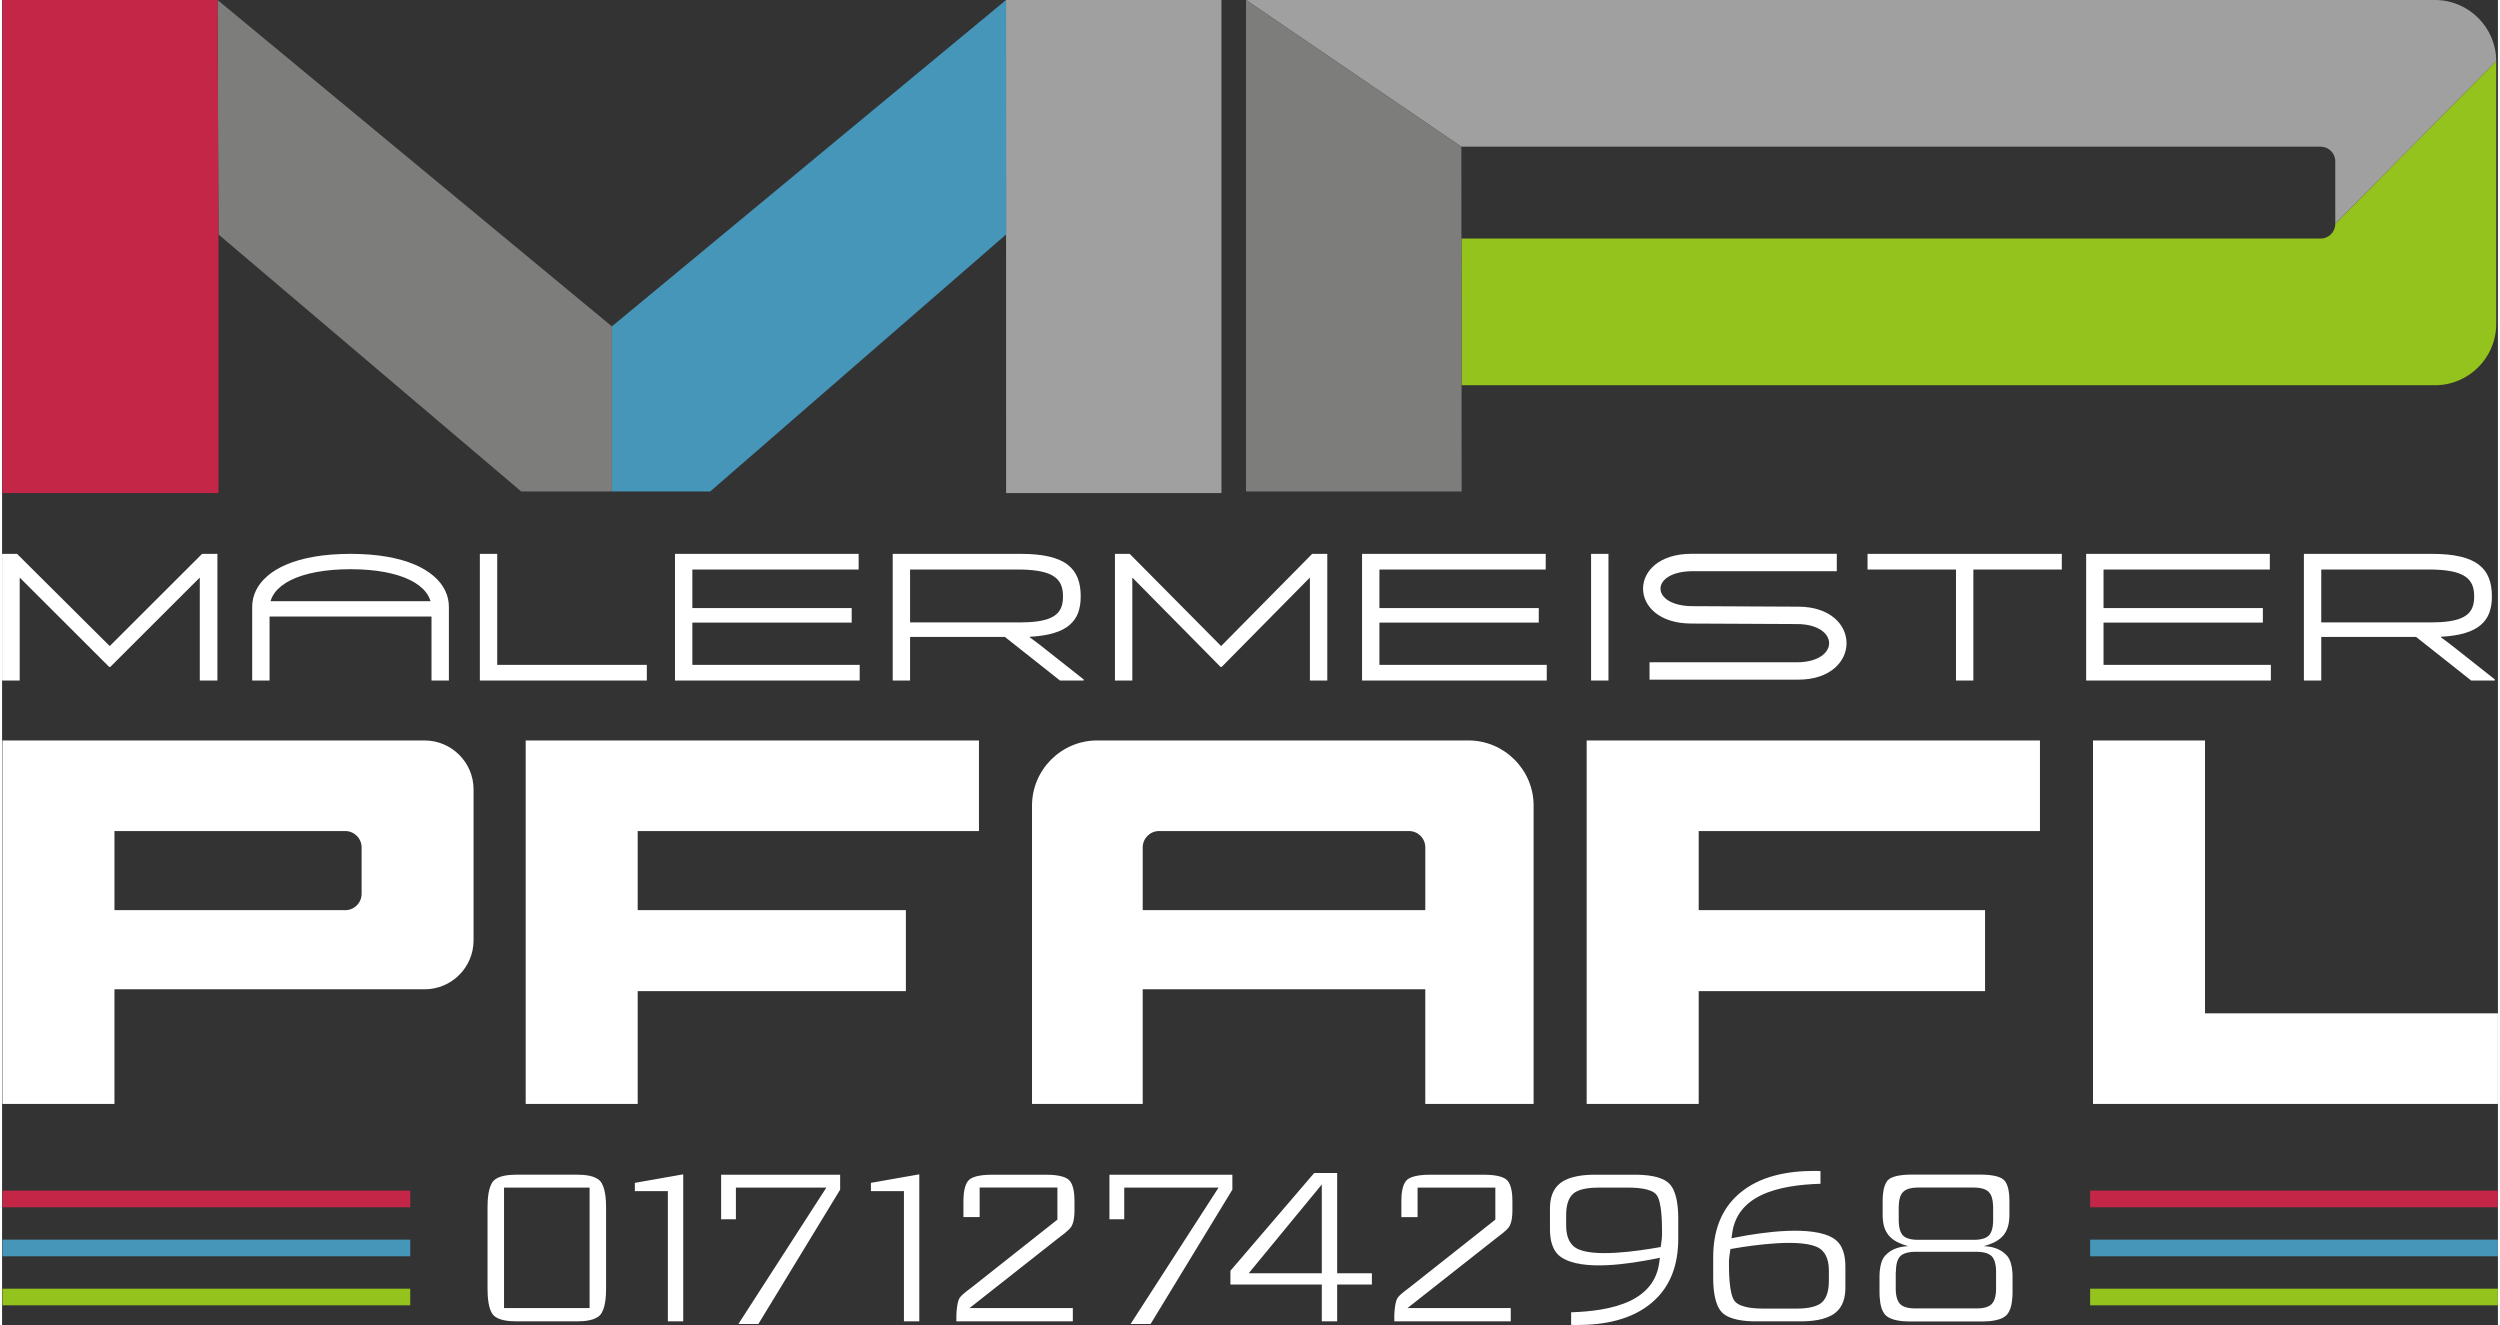 <?xml version="1.0" encoding="UTF-8"?>
<!DOCTYPE svg PUBLIC "-//W3C//DTD SVG 1.1//EN" "http://www.w3.org/Graphics/SVG/1.1/DTD/svg11.dtd">
<!-- Creator: CorelDRAW X5 -->
<svg xmlns="http://www.w3.org/2000/svg" xml:space="preserve" width="300px" height="159px" style="shape-rendering:geometricPrecision; text-rendering:geometricPrecision; image-rendering:optimizeQuality; fill-rule:evenodd; clip-rule:evenodd"
viewBox="0 0 300.001 159.264"
 xmlns:xlink="http://www.w3.org/1999/xlink">
 <rect x="0" y="0" width="300.001" height="159.264" fill="#333333" stroke="none"/>
 <defs>
  <style type="text/css">
   <![CDATA[
    .fil1 {fill:#94C31D}
    .fil0 {fill:#A0A0A0}
    .fil3 {fill:white}
    .fil8 {fill:#4696BA}
    .fil9 {fill:#94C31D}
    .fil7 {fill:#C32646}
    .fil4 {fill:#4696BA;fill-rule:nonzero}
    .fil5 {fill:#7D7D7C;fill-rule:nonzero}
    .fil2 {fill:#A0A0A0;fill-rule:nonzero}
    .fil6 {fill:#C32646;fill-rule:nonzero}
   ]]>
  </style>
 </defs>
 <g id="Ebene_x0020_1">
  <g id="_262300592">
   <path id="_258628464" class="fil0" d="M149.521 0l142.922 0c4.043,0 7.35,3.308 7.35,7.35l-19.345 19.57 0 -7.537c0,-0.964 -0.788,-1.752 -1.752,-1.752l-103.289 0 -25.885 -17.632z"/>
   <path id="_258628536" class="fil1" d="M299.793 7.35l0 31.604c0,4.042 -3.308,7.35 -7.35,7.35l-117.013 0 -0.015 -17.631 103.28 0c0.964,0 1.752,-0.788 1.752,-1.752l19.345 -19.57z"/>
   <polygon id="_258628104" class="fil2" points="146.57,59.27 146.57,0 120.676,0 120.685,59.27 "/>
   <path id="_258627960" class="fil3" d="M123.799 132.695l13.306 0 0 -13.783 33.964 0 0 13.783 13.022 0 0 -35.866c0,-4.305 -3.526,-7.827 -7.826,-7.827l-44.639 0c-4.301,0 -7.827,3.526 -7.827,7.827l0 35.866zm-123.755 -43.69l38.95 0 11.808 0c3.228,0 5.87,2.641 5.87,5.87l0 18.167c0,3.228 -2.641,5.87 -5.87,5.87l-37.294 0 0 13.783 -13.464 0 0 -13.783 0 -29.907zm13.465 10.888l27.752 0c1.076,0 1.957,0.887 1.957,1.969l0 5.57c0,1.082 -0.882,1.969 -1.957,1.969l-27.752 0 0 -9.508zm95.129 19.24l0 -9.732 -32.236 0 0 -9.508 41.02 0 0 -10.889 -54.483 0 0 43.691 13.464 0 0 -13.562 32.236 0zm129.715 0l0 -9.732 -34.42 0 0 -9.508 41.02 0 0 -10.889 -54.484 0 0 43.691 13.464 0 0 -13.562 34.42 0zm26.44 -30.129l-13.464 0 0 43.691 48.672 0 0 -10.889 -35.208 0 0 -32.802zm34.481 -17.324c0.004,-0.836 -0.114,-1.571 -0.365,-2.205 -0.247,-0.635 -0.647,-1.168 -1.204,-1.597 -0.557,-0.433 -1.299,-0.758 -2.217,-0.974 -0.923,-0.22 -2.054,-0.329 -3.398,-0.329l-15.413 0 0 15.227 2.088 0 0 -5.24 11.404 0 6.621 5.24 2.841 0 0 -0.134 -5.159 -4.075c-0.219,-0.168 -0.428,-0.325 -0.627,-0.474 -0.202,-0.15 -0.365,-0.272 -0.491,-0.366 -0.129,-0.093 -0.195,-0.142 -0.198,-0.145l0 -0.067c1.16,-0.064 2.134,-0.217 2.921,-0.459 0.79,-0.239 1.416,-0.567 1.886,-0.981 0.47,-0.411 0.808,-0.903 1.013,-1.475 0.205,-0.574 0.303,-1.22 0.299,-1.944zm-20.509 -3.224l12.949 0c0.885,0 1.639,0.048 2.266,0.142 0.627,0.093 1.149,0.232 1.559,0.411 0.411,0.183 0.734,0.403 0.967,0.665 0.237,0.265 0.401,0.563 0.498,0.899 0.098,0.336 0.143,0.706 0.139,1.108 0.004,0.399 -0.038,0.762 -0.132,1.09 -0.091,0.329 -0.247,0.62 -0.469,0.874 -0.227,0.254 -0.537,0.47 -0.93,0.642 -0.396,0.175 -0.898,0.306 -1.5,0.395 -0.605,0.09 -1.337,0.134 -2.19,0.134l-13.158 0 0 -6.359zm-7.019 6.382l0 -1.747 -19.152 0 0 -4.635 19.988 0 0 -1.881 -22.076 0 0 15.227 22.201 0 0 -1.881 -20.113 0 0 -5.083 19.152 0zm-36.886 -6.382l0 13.346 2.088 0 0 -13.346 10.631 0 0 -1.881 -23.35 0 0 1.881 10.631 0zm-41.774 -1.881l-2.089 0 0 15.227 2.089 0 0 -15.227zm-8.377 8.263l0 -1.747 -19.152 0 0 -4.635 19.988 0 0 -1.881 -22.076 0 0 15.227 22.201 0 0 -1.881 -20.113 0 0 -5.083 19.152 0zm-27.508 6.964l2.088 0 0 -15.227 -1.817 0 -10.923 11.062 -0.042 0 -10.965 -11.062 -1.775 0 0 15.227 2.088 0 0 -12.338 0.043 0 10.567 10.703 0.125 0 10.568 -10.703 0.042 0 0 12.338zm-27.55 -10.122c0.004,-0.836 -0.114,-1.571 -0.365,-2.205 -0.247,-0.635 -0.647,-1.168 -1.204,-1.597 -0.557,-0.433 -1.299,-0.758 -2.218,-0.974 -0.922,-0.22 -2.053,-0.329 -3.397,-0.329l-15.413 0 0 15.227 2.088 0 0 -5.24 11.403 0 6.621 5.24 2.841 0 0 -0.134 -5.159 -4.075c-0.219,-0.168 -0.428,-0.325 -0.627,-0.474 -0.202,-0.15 -0.366,-0.272 -0.491,-0.366 -0.129,-0.093 -0.195,-0.142 -0.198,-0.145l0 -0.067c1.16,-0.064 2.134,-0.217 2.92,-0.459 0.791,-0.239 1.417,-0.567 1.887,-0.981 0.47,-0.411 0.808,-0.903 1.013,-1.475 0.205,-0.574 0.303,-1.22 0.299,-1.944zm-20.509 -3.224l12.949 0c0.884,0 1.639,0.048 2.266,0.142 0.626,0.093 1.149,0.232 1.559,0.411 0.411,0.183 0.734,0.403 0.967,0.665 0.237,0.265 0.401,0.563 0.498,0.899 0.097,0.336 0.143,0.706 0.139,1.108 0.004,0.399 -0.038,0.762 -0.132,1.09 -0.091,0.329 -0.247,0.62 -0.47,0.874 -0.226,0.254 -0.536,0.47 -0.93,0.642 -0.396,0.175 -0.898,0.306 -1.5,0.395 -0.605,0.09 -1.337,0.134 -2.19,0.134l-13.158 0 0 -6.359zm-7.019 6.382l0 -1.747 -19.152 0 0 -4.635 19.988 0 0 -1.881 -22.076 0 0 15.227 22.201 0 0 -1.881 -20.113 0 0 -5.083 19.152 0zm-42.606 -8.263l-2.088 0 0 15.227 20.071 0 0 -1.881 -17.983 0 0 -13.346zm-27.247 5.691l19.229 0c-0.109,-0.38 -0.292,-0.738 -0.55,-1.073 -0.442,-0.574 -1.086,-1.068 -1.926,-1.481 -0.842,-0.413 -1.862,-0.732 -3.063,-0.954 -1.201,-0.223 -2.559,-0.336 -4.076,-0.34 -1.521,0.004 -2.886,0.117 -4.083,0.34 -1.201,0.223 -2.221,0.541 -3.063,0.954 -0.839,0.413 -1.48,0.907 -1.921,1.481 -0.256,0.335 -0.439,0.693 -0.547,1.073zm19.348 1.843l-19.466 0 0 7.692 -2.088 0 0 -8.864c0,-0.677 0.15,-1.324 0.449,-1.949 0.299,-0.629 0.755,-1.207 1.368,-1.741 0.609,-0.534 1.385,-1.002 2.325,-1.401 0.937,-0.398 2.047,-0.709 3.321,-0.932 1.277,-0.223 2.729,-0.336 4.358,-0.34 1.626,0.004 3.074,0.117 4.352,0.34 1.274,0.223 2.38,0.534 3.32,0.932 0.94,0.398 1.716,0.867 2.329,1.401 0.613,0.534 1.072,1.112 1.372,1.741 0.299,0.625 0.449,1.272 0.449,1.949l0 8.864 -2.089 0 0 -7.692zm151.44 0.841c-7.747,0 -7.753,-8.382 0,-8.382l17.475 0 0 2.089 -17.299 0c-5.194,0 -5.188,4.204 0,4.204 4.275,0 8.391,0.061 12.657,0.061 7.749,0 7.753,8.773 0,8.773l-17.866 0 0 -2.089 17.69 0c5.197,0 5.189,-4.595 0,-4.595 -4.275,0 -8.391,-0.061 -12.657,-0.061zm-179.292 6.852l2.118 0 0 -15.227 -1.843 0 -11.077 11.062 -0.043 0 -11.12 -11.062 -1.8 0 0 15.227 2.118 0 0 -12.338 0.043 0 10.717 10.703 0.127 0 10.717 -10.703 0.043 0 0 12.338zm113.34 27.599l0 -7.551c0,-1.075 0.881,-1.957 1.957,-1.957l30.051 0c1.076,0 1.957,0.88 1.957,1.957l0 7.551 -33.964 0z"/>
   <polygon id="_258628344" class="fil4" points="120.676,0 73.3,39.23 73.3,59.077 85.113,59.077 120.685,28.183 "/>
   <polygon id="_258627984" class="fil5" points="73.3,39.23 25.903,0 26.013,28.183 62.405,59.077 73.3,59.077 "/>
   <polygon id="_258627240" class="fil6" points="25.903,0 0.029,0 0.029,59.27 26.013,59.27 26.013,28.183 "/>
   <polygon id="_258627216" class="fil5" points="149.521,59.077 175.44,59.077 175.406,17.632 149.521,0 "/>
   <path id="_258626856" class="fil3" d="M167.347 158.826l13.996 0 0 -1.6 -12.409 0 10.534 -8.297c0.438,-0.345 1.437,-1.041 1.706,-1.511 0.304,-0.531 0.368,-1.295 0.368,-1.894l0 -1.158c0,-0.745 -0.078,-1.968 -0.656,-2.525 -0.596,-0.573 -2.014,-0.64 -2.784,-0.64l-6.449 0c-0.772,0 -2.205,0.066 -2.803,0.641 -0.577,0.556 -0.655,1.78 -0.655,2.525l0 1.93 1.947 -0.001 0 -3.55 9.348 0 0 3.852 -10.198 8.065c-0.443,0.351 -1.217,0.875 -1.54,1.322 -0.301,0.416 -0.405,1.646 -0.405,2.158l0 0.683zm40.738 -8.749c2.308,-0.404 8.452,-1.302 10.39,-0.012 0.884,0.59 1.106,1.685 1.106,2.68l0 1.193c0,0.907 -0.145,2.028 -0.888,2.649 -0.76,0.636 -2.181,0.71 -3.125,0.71l-3.662 0c-0.999,0 -2.927,-0.043 -3.632,-0.883 -0.714,-0.851 -0.705,-3.686 -0.705,-4.744 0,-0.183 0.017,-0.369 0.039,-0.551 0.027,-0.216 0.057,-0.432 0.089,-0.647l0.051 -0.338 0.337 -0.059zm10.486 -7.787l0 -1.522c-0.09,-0.008 -0.181,-0.014 -0.269,-0.018 -0.164,-0.005 -0.327,-0.005 -0.491,-0.005 -3.165,0 -6.534,0.596 -9.004,2.722 -2.296,1.975 -3.131,4.688 -3.131,7.659l0 2.447c0,1.24 0.127,3.224 1.054,4.172 0.923,0.945 2.841,1.081 4.075,1.081l5.37 0c1.322,0 3.062,-0.159 4.149,-0.999 0.961,-0.741 1.24,-1.895 1.24,-3.061l0 -2.512c0,-1.244 -0.255,-2.621 -1.36,-3.36 -2.536,-1.695 -8.787,-0.748 -11.674,-0.181l-0.656 0.129 0.094 -0.662c0.301,-2.12 1.552,-3.583 3.448,-4.504 2.09,-1.016 4.809,-1.316 7.156,-1.386zm-19.543 7.66c-2.268,0.395 -7.999,1.292 -9.92,0.011 -0.884,-0.588 -1.107,-1.685 -1.107,-2.68l0 -1.194c0,-0.909 0.145,-2.034 0.899,-2.647 0.765,-0.622 2.207,-0.694 3.149,-0.694l3.188 0c0.966,0 2.921,0.034 3.606,0.846 0.698,0.827 0.683,3.696 0.683,4.727 0,0.19 -0.008,0.38 -0.025,0.569 -0.02,0.224 -0.051,0.447 -0.086,0.669l-0.054 0.335 -0.334 0.058zm-10.428 7.785l0 1.523c0.245,0.008 0.493,0.006 0.738,0.006 3.165,0 6.533,-0.594 9.004,-2.717 2.296,-1.971 3.132,-4.677 3.132,-7.646l0 -2.447c0,-1.248 -0.132,-3.221 -1.065,-4.171 -0.929,-0.946 -2.863,-1.082 -4.1,-1.082l-4.865 0c-1.326,0 -3.061,0.163 -4.148,1.009 -0.956,0.745 -1.241,1.883 -1.241,3.05l0 2.496c0,1.245 0.257,2.624 1.362,3.367 2.558,1.717 8.308,0.762 11.196,0.192l0.657 -0.13 -0.094 0.662c-0.302,2.121 -1.553,3.583 -3.461,4.505 -2.083,1.006 -4.778,1.31 -7.114,1.384zm-29.969 -4.689l-8.786 0 8.786 -10.673 0 10.673zm0 5.78l1.846 0 0 -4.426 4.174 0 0 -1.353 -4.174 0 0 -12.056 -2.756 0 -10.074 11.756 0 1.653 10.984 0 0 4.426zm-22.981 0.318l2.401 0 9.83 -16.146 0 -1.797 -14.776 0 0 5.359 1.777 -0.002 0 -3.812 11.342 0 -10.575 16.398zm-20.942 -0.318l13.997 0 0 -1.6 -12.409 0 10.533 -8.297c0.438,-0.344 1.438,-1.042 1.708,-1.511 0.302,-0.531 0.367,-1.295 0.367,-1.894l0 -1.158c0,-0.744 -0.078,-1.969 -0.655,-2.525 -0.596,-0.574 -2.014,-0.641 -2.785,-0.641l-6.449 0c-0.772,0 -2.206,0.066 -2.803,0.64 -0.577,0.556 -0.656,1.78 -0.656,2.525l0 1.93 1.947 -0.001 0 -3.55 9.348 0 0 3.852 -10.197 8.065c-0.444,0.351 -1.217,0.875 -1.541,1.322 -0.302,0.416 -0.405,1.646 -0.405,2.158l0 0.683zm-6.304 0l1.846 0 0 -17.672 -5.814 1.026 0 0.992 3.968 0 0 15.654zm-19.898 0.318l2.4 0 9.83 -16.146 0 -1.797 -14.306 0 0 5.359 1.776 -0.002 0 -3.812 10.873 0 -10.573 16.398zm-8.478 -0.318l1.847 0 0 -17.672 -5.815 1.026 0 0.992 3.968 0 0 15.654zm-19.693 -1.6l0 -14.48 10.285 0 0 14.48 -10.285 0zm-1.982 -12.11l0 9.788c0,0.878 0.071,2.471 0.697,3.167 0.594,0.66 1.922,0.754 2.743,0.754l7.367 0c0.828,0 2.135,-0.099 2.732,-0.766 0.63,-0.703 0.709,-2.267 0.709,-3.156l0 -9.788c0,-0.887 -0.08,-2.447 -0.709,-3.15 -0.598,-0.669 -1.902,-0.766 -2.732,-0.766l-7.367 0c-0.828,0 -2.146,0.095 -2.742,0.765 -0.623,0.699 -0.699,2.27 -0.699,3.151zm169.288 7.737l0 -0.028 0 -0.001 0 -0.028 0 -0.001 0.001 -0.028 0 -0.001 0 -0.028 0 -0.001 0.001 -0.028 0 -0.001 0.001 -0.029 0 -0.001 0.001 -0.029 0 -0.001 0.001 -0.029 0 -0.001 0.001 -0.029 0 -0.001 0.001 -0.029 0.001 -0.001 0.001 -0.029 0 -0.001 0.002 -0.029 0 -0.002 0.002 -0.029 0 -0.001 0.002 -0.03 0.001 -0.001 0.002 -0.03 0.001 -0.001 0.002 -0.03 0 -0.001 0.002 -0.03 0.001 -0.001 0.002 -0.031 0.001 -0.001 0.002 -0.03 0.001 -0.001 0.003 -0.031 0.001 -0.001c0.049,-0.46 0.177,-0.932 0.484,-1.245 0.303,-0.308 0.752,-0.441 1.197,-0.495l0 -0.001 0.061 -0.006 0.001 -0.001 0.03 -0.003 0 -0.001 0.03 -0.003 0.001 0 0.029 -0.002 0.001 -0.001 0.029 -0.002 0.001 -0.001 0.029 -0.002 0.001 -0.001 0.029 -0.002 0.001 -0.001 0.029 -0.001 0.001 -0.001 0.029 -0.002 0.001 0 0.029 -0.001 0.001 0 0.029 -0.001 0.001 -0.001 0.028 -0.001 0.002 -0.001 0.027 -0.001 0.001 0 0.028 -0.001 0.001 0 0.028 -0.001 0.001 0 0.028 -0.001 0.001 0 0.028 -0.001 0.028 0 0.028 0 7.42 0 0.028 0 0.028 0 0.028 0.001 0.001 0 0.028 0.001 0.001 0 0.028 0.001 0.001 0 0.028 0.001 0.001 0 0.028 0.001 0.001 0.001 0.028 0.001 0.002 0.001 0.028 0.001 0.001 0 0.028 0.001 0.001 0 0.029 0.002 0.001 0.001 0.029 0.001 0.001 0.001 0.029 0.002 0.001 0.001 0.029 0.002 0.001 0.001 0.03 0.002 0 0.001 0.03 0.002 0.001 0 0.029 0.003 0.001 0.001 0.03 0.003 0.001 0.001 0.061 0.006 0 0.001c0.445,0.054 0.895,0.186 1.197,0.495 0.304,0.312 0.434,0.785 0.484,1.245l0.001 0.001 0.003 0.031 0.001 0.001 0.002 0.03 0.001 0.001 0.003 0.031 0.001 0.001 0.002 0.03 0.001 0.001 0.002 0.03 0.001 0.001 0.002 0.03 0.001 0.001 0.002 0.03 0.001 0.001 0.002 0.029 0 0.002 0.001 0.029 0.001 0.001 0.001 0.029 0.001 0.001 0.001 0.029 0 0.001 0.001 0.029 0 0.001 0.001 0.029 0 0.001 0.001 0.029 0 0.001 0.001 0.029 0 0.001 0 0.028 0 0.001 0.001 0.028 0 0.001 0.001 0.028 0 0.001 0 0.028 0 0.001 0 0.028 0 2.022 0 0.028 0 0.001 0 0.029 -0.001 0.028 -0.001 0.029 0 0.001 0 0.029 -0.001 0.029 -0.001 0.03 -0.001 0.03 -0.001 0.03 -0.002 0.03 0 0 -0.001 0.03 -0.001 0 -0.001 0.03 0 0.001 -0.002 0.03 -0.001 0.001 -0.002 0.03 -0.001 0.001 -0.002 0.031 -0.003 0.031 -0.002 0.03 0 0.001 -0.003 0.031 0 0.001 -0.003 0.031 -0.001 0 -0.003 0.031 -0.004 0.031 -0.001 0.001 -0.003 0.032 -0.004 0.031 -0.001 0.001 -0.004 0.031 -0.001 0 -0.003 0.031 -0.001 0 -0.005 0.031 -0.001 0.001 -0.004 0.031 -0.006 0.032 -0.001 0 -0.005 0.031 0 0.001 -0.006 0.031 -0.001 0.001 -0.006 0.031 0 0 -0.007 0.031 0 0 -0.007 0.031 0 0 -0.006 0.03 -0.001 0 -0.007 0.031 -0.001 0 -0.007 0.031 -0.001 0 -0.008 0.03 -0.001 0 -0.008 0.03 -0.001 0 -0.008 0.03 -0.001 0 -0.009 0.03 -0.001 0 -0.008 0.03 -0.001 0 -0.009 0.03 -0.001 0 -0.01 0.029 -0.001 0 -0.01 0.028 -0.001 0.001 -0.022 0.057 -0.001 0.001 -0.024 0.056 -0.001 0 -0.013 0.028 -0.001 0 -0.013 0.027 -0.001 0.001 -0.013 0.027 -0.001 0.001 -0.014 0.027 -0.001 0 -0.014 0.026 -0.001 0 -0.015 0.026 -0.001 0 -0.015 0.025 -0.001 0 -0.016 0.026 -0.001 0 -0.016 0.025 -0.001 0 -0.016 0.024 -0.001 0 -0.017 0.024 -0.001 0 -0.018 0.024 -0.001 0 -0.038 0.046 0 0 -0.019 0.022 -0.001 0 -0.019 0.023 -0.001 0 -0.02 0.02 -0.001 0 -0.02 0.021 -0.001 0 -0.021 0.02 -0.001 0 -0.022 0.019 -0.001 0 -0.023 0.019 -0.001 0 -0.045 0.036 -0.001 0 -0.024 0.017 -0.024 0.017 0 0 -0.024 0.016 -0.001 0 -0.025 0.016 -0.001 0 -0.025 0.015 0 0.001 -0.026 0.014 -0.052 0.029 -0.001 0 -0.054 0.027 -0.026 0.013 -0.028 0.012 0 0.001 -0.028 0.012 0 0.001 -0.028 0.01 0 0.001 -0.028 0.01 0 0.001 -0.028 0.01 -0.029 0.01 -0.029 0.01 -0.029 0.009 0 0.001 -0.059 0.018 -0.029 0.008 -0.001 0 -0.029 0.008 -0.03 0.008 -0.03 0.006 -0.03 0.007 -0.03 0.006 0 0.001 -0.03 0.006 -0.03 0.006 -0.03 0.005 -0.03 0.005 0 0.001 -0.031 0.005 -0.03 0.005 -0.03 0.004 0 0.001 -0.031 0.004 0 0.001 -0.03 0.004 -0.031 0.004 -0.03 0.003 -0.03 0.003 -0.03 0.004 -0.03 0.003 -0.03 0.002 -0.03 0.002 -0.03 0.002 -0.03 0.002 -0.03 0.002 -0.03 0.001 -0.029 0.002 -0.03 0.001 -0.029 0.002 -0.029 0.001 -0.029 0.002 -0.029 0 -0.028 0.001 -0.029 0.001 -0.028 0 -0.028 0 -7.42 0 -0.028 0 -0.028 0 -0.029 -0.001 -0.028 -0.001 -0.029 0 -0.029 -0.002 -0.029 -0.001 -0.029 -0.002 -0.03 -0.001 -0.029 -0.002 -0.03 -0.001 -0.03 -0.002 -0.031 -0.002 -0.029 -0.002 -0.031 -0.002 -0.03 -0.002 -0.03 -0.003 -0.03 -0.004 -0.03 -0.003 -0.03 -0.003 -0.031 -0.004 -0.03 -0.004 0 -0.001 -0.03 -0.004 0 -0.001 -0.03 -0.004 -0.03 -0.005 -0.031 -0.005 0 -0.001 -0.03 -0.005 -0.03 -0.005 -0.03 -0.006 -0.03 -0.006 0 -0.001 -0.03 -0.006 -0.03 -0.007 -0.03 -0.006 -0.03 -0.008 -0.029 -0.008 -0.001 0 -0.029 -0.008 -0.059 -0.018 0 -0.001 -0.029 -0.009 -0.029 -0.01 -0.029 -0.01 -0.028 -0.01 0 -0.001 -0.028 -0.01 0 -0.001 -0.028 -0.01 0 -0.001 -0.028 -0.012 0 -0.001 -0.028 -0.012 -0.027 -0.013 -0.054 -0.027 0 0 -0.052 -0.029 -0.025 -0.014 0 -0.001 -0.026 -0.015 0 0 -0.024 -0.016 -0.001 0 -0.024 -0.016 -0.001 0 -0.023 -0.017 -0.024 -0.017 -0.001 0 -0.045 -0.036 -0.001 0 -0.023 -0.019 0 0 -0.022 -0.019 -0.001 0 -0.021 -0.02 -0.001 0 -0.02 -0.021 -0.001 0 -0.02 -0.02 -0.001 0 -0.02 -0.023 -0.001 0 -0.019 -0.022 -0.001 0 -0.037 -0.046 -0.001 0 -0.018 -0.024 -0.001 0 -0.017 -0.024 -0.001 0 -0.016 -0.024 0 0 -0.017 -0.025 0 0 -0.016 -0.026 -0.001 0 -0.015 -0.025 -0.001 0 -0.015 -0.026 -0.001 0 -0.014 -0.026 -0.001 0 -0.014 -0.027 -0.001 -0.001 -0.013 -0.027 0 -0.001 -0.013 -0.027 0 0 -0.013 -0.028 -0.001 0 -0.024 -0.056 -0.001 -0.001 -0.022 -0.057 -0.001 -0.001 -0.01 -0.028 -0.001 0 -0.01 -0.029 -0.001 0 -0.009 -0.03 -0.001 0 -0.009 -0.03 -0.001 0 -0.009 -0.03 -0.001 0 -0.008 -0.03 -0.001 0 -0.008 -0.03 -0.001 0 -0.008 -0.03 -0.001 0 -0.007 -0.031 -0.001 0 -0.007 -0.031 -0.001 0 -0.007 -0.03 -0.001 0 -0.006 -0.031 -0.001 0 -0.006 -0.031 -0.001 0 -0.006 -0.031 -0.001 -0.001 -0.006 -0.031 0 -0.001 -0.005 -0.031 -0.001 0 -0.006 -0.032 -0.004 -0.031 -0.001 -0.001 -0.005 -0.031 -0.001 0 -0.004 -0.031 0 0 -0.004 -0.031 -0.001 -0.001 -0.004 -0.031 -0.003 -0.032 -0.001 -0.001 -0.004 -0.031 -0.003 -0.031 -0.001 0 -0.003 -0.031 0 -0.001 -0.003 -0.031 0 -0.001 -0.002 -0.03 -0.003 -0.031 -0.002 -0.031 -0.001 -0.001 -0.002 -0.03 0 -0.001 -0.002 -0.03 0 -0.001 -0.002 -0.03 0 0 -0.001 -0.03 0 0 -0.002 -0.03 -0.001 -0.03 -0.001 -0.03 -0.001 -0.03 -0.001 -0.029 -0.001 -0.029 0 -0.001 0 -0.029 -0.001 -0.028 0 -0.029 0 -0.001 0 -0.028 0 -2.022zm11.671 -8.035c-0.028,-0.557 -0.143,-1.19 -0.535,-1.563 -0.381,-0.362 -0.964,-0.476 -1.492,-0.502l-0.001 0 -0.117 -0.005 -0.001 0 -0.028 -0.001 -0.029 0 -0.001 0 -0.027 -0.001 -0.029 0 0 -0.001 -0.028 0 -0.028 0 -0.001 0 -6.69 0 -0.001 0 -0.028 0 -0.028 0 0 0.001 -0.028 0 -0.028 0.001 -0.001 0 -0.029 0 -0.028 0.001 -0.001 0 -0.117 0.005 -0.001 0c-0.529,0.026 -1.112,0.14 -1.492,0.502 -0.395,0.374 -0.508,1.007 -0.535,1.563l-0.001 0.004 -0.001 0.027 -0.001 0.004 -0.001 0.027 0 0.004 -0.001 0.028 -0.001 0.003 -0.001 0.028 -0.001 0.003 -0.001 0.028 0 0.003 -0.001 0.027 0 0.003 0 0.028 0 0.002 -0.001 0.028 0 0.002 -0.001 0.028 0 0.001 0 0.028 0 0.001 0 0.029 0 1.445 0 0.028 0 0.029 0 0.001 0.001 0.029 0 0.001 0.001 0.029 0 0.001 0 0.028 0 0.002 0.001 0.028 0 0.002 0.002 0.059 0 0.002 0.002 0.059 0 0.003 0.002 0.028 0 0.003 0.001 0.028 0 0.003 0.006 0.091 0 0.005 0.005 0.059 0 0.005c0.035,0.43 0.129,0.888 0.362,1.223l0.007 0.01 0.036 0.047 0.012 0.016 0.007 0.008 0.012 0.015 0.007 0.008 0.013 0.015 0.007 0.007 0.014 0.015 0.021 0.022c0.345,0.343 0.889,0.465 1.393,0.502l0.005 0 0.087 0.006 0.004 0 0.027 0.001 0.003 0 0.027 0.002 0.003 0 0.057 0.002 0.002 0 0.027 0.001 0.002 0 0.027 0.001 0.002 0 0.027 0 0.002 0 0.027 0.001 0.002 0 0.027 0.001 0.001 0 0.027 0 0.001 0 0.028 0 0.001 0 6.69 0 0.001 0 0.028 0 0.001 0 0.027 0 0.001 0 0.028 -0.001 0.001 0 0.027 -0.001 0.003 0 0.026 0 0.003 0 0.027 -0.001 0.002 0 0.027 -0.001 0.002 0 0.057 -0.002 0.003 0 0.027 -0.002 0.003 0 0.027 -0.001 0.004 0 0.087 -0.006 0.005 0c0.503,-0.037 1.047,-0.16 1.392,-0.502l0.021 -0.022 0.014 -0.015 0.007 -0.007 0.013 -0.015 0.007 -0.008 0.012 -0.015 0.007 -0.008 0.012 -0.016 0.036 -0.047 0.007 -0.01c0.233,-0.334 0.327,-0.792 0.362,-1.223l0 -0.005 0.004 -0.059 0 -0.005 0.006 -0.091 0 -0.003 0.002 -0.028 0 -0.003 0.002 -0.028 0 -0.003 0.002 -0.059 0 -0.002 0.001 -0.059 0 -0.002 0.001 -0.028 0 -0.002 0.001 -0.028 0 -0.001 0.001 -0.029 0 -0.001 0.001 -0.029 0 -0.001 0 -0.029 0 -0.028 0 -1.445 0 -0.029 0 -0.001 0 -0.028 0 -0.001 -0.001 -0.028 0 -0.002 -0.001 -0.028 0 -0.002 -0.001 -0.028 0 -0.003 -0.001 -0.027 0 -0.003 0 -0.028 -0.001 -0.003 -0.001 -0.028 -0.001 -0.003 -0.001 -0.028 -0.001 -0.004 -0.001 -0.027 -0.001 -0.004 -0.001 -0.027 -0.001 -0.004zm-12.724 -2.865c0.025,-0.03 0.049,-0.058 0.076,-0.085l0.001 -0.001 0.026 -0.026 0.001 -0.001 0.028 -0.026 0.001 -0.001 0.029 -0.025 0.001 -0.001 0.03 -0.024 0.001 -0.001 0.031 -0.024 0.001 -0.001 0.032 -0.023 0.001 -0.001 0.033 -0.022 0.001 -0.001 0.034 -0.023 0.001 0 0.035 -0.022 0.002 -0.001 0.036 -0.02 0.001 -0.001 0.037 -0.02 0.001 0 0.038 -0.019 0.001 -0.001 0.039 -0.018 0.001 -0.001 0.04 -0.017 0.001 -0.001 0.04 -0.017 0.001 -0.001 0.042 -0.016 0 -0.001 0.043 -0.016 0.001 -0.001 0.043 -0.015 0 -0.001 0.044 -0.015 0.001 -0.001 0.045 -0.015 0.001 -0.001 0.045 -0.014 0.001 0 0.045 -0.013 0.001 -0.001 0.046 -0.013 0.001 -0.001 0.046 -0.013 0.001 0 0.047 -0.012 0 -0.001 0.048 -0.011 0.001 -0.001 0.047 -0.011 0.001 -0.001 0.048 -0.01 0 -0.001 0.049 -0.01 0 -0.001 0.049 -0.009 0.001 -0.001 0.049 -0.008 0 -0.001 0.049 -0.008 0 -0.001 0.05 -0.008 0 0 0.05 -0.008 0 -0.001 0.05 -0.007 0 -0.001 0.05 -0.007 0.05 -0.006 0 0 0.05 -0.007 0.05 -0.006 0.049 -0.006 0.001 0 0.049 -0.005 0 -0.001 0.049 -0.005 0.049 -0.004 0.098 -0.009 0.048 -0.004 0.001 0 0.048 -0.003 0 -0.001 0.048 -0.003 0.048 -0.003 0 -0.001 0.047 -0.002 0.046 -0.002 0 -0.001 0.046 -0.002 0.001 0 0.045 -0.002 0.001 0 0.045 -0.002 0.001 0 0.044 -0.002 0.044 -0.002 0.001 0 0.043 -0.001 0.042 -0.001 0.001 0 0.041 -0.001 0.001 0 0.041 0 0.04 -0.001 0.001 0 0.038 -0.001 0.001 0 0.038 -0.001 0 0 0.038 0 0.037 0 8.315 0 0.037 0 0.037 0 0.001 0 0.038 0.001 0.001 0 0.039 0.001 0.001 0 0.04 0.001 0.04 0 0.001 0 0.041 0.001 0.001 0 0.042 0.001 0.043 0.001 0.001 0 0.044 0.002 0.044 0.002 0 0 0.045 0.002 0.001 0 0.045 0.002 0.001 0 0.046 0.002 0 0.001 0.047 0.002 0.047 0.002 0 0.001 0.048 0.003 0.048 0.003 0 0.001 0.048 0.003 0.001 0 0.048 0.004 0.098 0.009 0.049 0.004 0.049 0.005 0 0.001 0.049 0.005 0.001 0 0.049 0.006 0.05 0.006 0.05 0.007 0 0 0.05 0.006 0.05 0.007 0 0.001 0.05 0.007 0 0.001 0.05 0.008 0 0 0.049 0.008 0 0.001 0.049 0.008 0 0.001 0.049 0.008 0.001 0.001 0.049 0.009 0 0.001 0.048 0.01 0.001 0.001 0.048 0.01 0.001 0.001 0.047 0.011 0.001 0.001 0.048 0.011 0 0.001 0.047 0.012 0.001 0 0.046 0.013 0 0.001 0.047 0.013 0 0.001 0.046 0.013 0.001 0 0.045 0.014 0.001 0.001 0.045 0.015 0.001 0.001 0.043 0.015 0.001 0.001 0.043 0.015 0.001 0.001 0.042 0.016 0.001 0.001 0.042 0.016 0.001 0.001 0.04 0.017 0.001 0.001 0.04 0.017 0.001 0.001 0.039 0.018 0.001 0.001 0.038 0.019 0.001 0 0.037 0.02 0.001 0.001 0.037 0.02 0.001 0.001 0.035 0.022 0.001 0 0.034 0.023 0.001 0.001 0.033 0.022 0.001 0.001 0.032 0.023 0.002 0.001 0.031 0.024 0.001 0.001 0.03 0.024 0.001 0.001 0.029 0.025 0.001 0.001 0.027 0.026 0.001 0.001 0.025 0.026 0.001 0.001c0.026,0.027 0.052,0.055 0.075,0.085l0.001 0 0.047 0.061 0.001 0 0.022 0.032 0.001 0 0.022 0.033 0.001 0 0.02 0.034 0 0 0.02 0.034 0.02 0.035 0.019 0.036 0 0 0.019 0.036 0.018 0.036 0 0.001 0.018 0.037 0.016 0.038 0.017 0.038 0 0.001 0.015 0.039 0.016 0.039 0.014 0.04 0 0 0.014 0.041 0.014 0.041 0.013 0.041 0.013 0.042 0 0 0.012 0.041 0.011 0.042 0.011 0.044 0.001 0 0.01 0.043 0.01 0.043 0 0.001 0.009 0.044 0.001 0 0.009 0.043 0.009 0.044 0 0 0.017 0.088 0.007 0.044 0 0.001 0.007 0.043 0 0.001 0.013 0.088 0 0.001 0.013 0.088 0 0.001 0.005 0.044 0 0.001 0.018 0.174 0 0.001 0.003 0.043 0 0.001 0.007 0.085 0 0.001 0.006 0.085 0 0.001 0.002 0.041 0 0.001 0.002 0.041 0 0.001 0.002 0.04 0 0.001 0.004 0.081 0 0.001 0.002 0.079 0 0.001 0.001 0.038 0 0.001 0.001 0.038 0 0.001 0.001 0.038 0 0 0.001 0.037 0 0.001 0 0.036 0.001 0.037 0 0.035 0 1.692 0 0.035 -0.001 0.036 -0.001 0.033 0 0.002 -0.001 0.036 -0.001 0.035 -0.001 0.027 -0.001 0.008 -0.002 0.036 -0.001 0.036 -0.004 0.072 -0.002 0.037 -0.003 0.037 -0.003 0.036 -0.002 0.03 -0.001 0.007c-0.15,1.859 -1.171,2.705 -3.055,3.22 0.826,0.034 1.957,0.218 2.79,1.148 0.397,0.444 0.57,1.161 0.633,1.816l0 0.002 0.003 0.039 0.001 0.003 0.003 0.038 0.001 0.003 0.003 0.038 0.001 0.002 0.003 0.039 0 0.002 0.003 0.038 0.001 0.002 0.002 0.038 0.001 0.002 0.001 0.038 0.001 0.001 0.002 0.037 0.001 0.002 0.001 0.037 0 0.002 0.002 0.037 0 0.002 0.002 0.037 0 0.001 0.001 0.037 0 0.001 0.001 0.037 0 0.001 0.001 0.036 0 0.001 0.001 0.037 0 0.001 0 0.036 0 1.949 0 0.04 0 0.001 -0.001 0.04 0 0.001 0 0.04 -0.001 0.001 -0.001 0.041 0 0.001 -0.001 0.042 0 0.001 -0.001 0.042 0 0.002 -0.002 0.042 0 0.001 -0.002 0.043 0 0.001 -0.001 0.044 0 0.002 -0.002 0.044 0 0.001 -0.002 0.045 -0.001 0.001 -0.002 0.044 -0.001 0.002 -0.002 0.045 -0.001 0.001 -0.003 0.046 0 0.001c-0.051,0.779 -0.224,1.69 -0.743,2.178 -0.655,0.612 -1.964,0.717 -2.839,0.723l-0.009 0 -0.034 0 -0.007 0.001 -0.035 0 -0.007 0 -0.035 0 -8.527 0 -0.035 0 -0.007 0 -0.035 0 -0.008 -0.001 -0.034 0 -0.01 0c-0.875,-0.007 -2.184,-0.112 -2.838,-0.723 -0.52,-0.486 -0.692,-1.398 -0.743,-2.178l-0.001 -0.001 -0.002 -0.046 -0.001 -0.001 -0.002 -0.045 -0.001 -0.002 -0.002 -0.044 -0.001 -0.001 -0.002 -0.045 0 -0.001 -0.002 -0.044 0 -0.002 -0.002 -0.044 0 -0.001 -0.001 -0.043 0 -0.001 -0.002 -0.042 0 -0.002 -0.001 -0.042 0 -0.001 -0.001 -0.042 0 -0.001 -0.001 -0.041 -0.001 -0.001 0 -0.04 0 -0.001 -0.001 -0.04 0 -0.001 0 -0.04 0 -1.949 0 -0.036 0 -0.001 0.001 -0.037 0 -0.001 0.001 -0.036 0 -0.001 0.001 -0.037 0 -0.001 0.001 -0.037 0.001 -0.001 0.001 -0.037 0 -0.002 0.002 -0.037 0 -0.002 0.001 -0.037 0.001 -0.002 0.002 -0.037 0 -0.001 0.002 -0.038 0.001 -0.002 0.002 -0.038 0.001 -0.002 0.002 -0.038 0.001 -0.002 0.003 -0.039 0 -0.002 0.003 -0.038 0 -0.003 0.004 -0.038 0 -0.003 0.003 -0.039 0.001 -0.002c0.061,-0.655 0.235,-1.372 0.633,-1.816 0.834,-0.93 1.964,-1.113 2.791,-1.148 -1.885,-0.514 -2.906,-1.361 -3.056,-3.22l-0.001 -0.007 -0.002 -0.03 -0.003 -0.036 -0.003 -0.037 -0.002 -0.037 -0.004 -0.072 -0.002 -0.036 -0.001 -0.036 -0.001 -0.008 -0.001 -0.027 -0.001 -0.035 0 -0.036 0 -0.002 -0.001 -0.033 -0.001 -0.036 0 -0.035 0 -1.692 0 -0.035 0.001 -0.037 0 -0.036 0 -0.001 0.001 -0.037 0 0 0 -0.038 0 -0.001 0.001 -0.038 0 -0.001 0.001 -0.038 0 -0.001 0.002 -0.079 0 -0.001 0.004 -0.081 0 -0.001 0.002 -0.04 0 -0.001 0.002 -0.041 0 -0.001 0.002 -0.041 0 -0.001 0.006 -0.085 0 -0.001 0.007 -0.085 0 -0.001 0.004 -0.043 0 -0.001 0.018 -0.174 0 -0.001 0.005 -0.044 0 -0.001 0.013 -0.088 0 -0.001 0.013 -0.088 0 -0.001 0.007 -0.043 0 -0.001 0.007 -0.044 0.016 -0.088 0.001 0 0.009 -0.044 0.009 -0.043 0.001 0 0.009 -0.044 0 -0.001 0.01 -0.043 0.01 -0.043 0.001 0 0.01 -0.044 0.012 -0.042 0.012 -0.041 0.001 0 0.013 -0.042 0.013 -0.041 0.014 -0.041 0.014 -0.041 0.001 0 0.014 -0.04 0.015 -0.039 0.016 -0.039 0 -0.001 0.017 -0.038 0.017 -0.038 0.017 -0.037 0 -0.001 0.018 -0.036 0.018 -0.036 0.001 0 0.019 -0.036 0.02 -0.035 0.02 -0.034 0.001 0 0.02 -0.034 0.001 0 0.021 -0.033 0.001 0 0.023 -0.032 0 0 0.046 -0.061 0.001 0z"/>
   <polygon id="_258626928" class="fil7" points="250.984,143.111 300,143.111 300,145.112 250.984,145.112 "/>
   <polygon id="_258627360" class="fil8" points="250.984,149.004 300,149.004 300,151.005 250.984,151.005 "/>
   <polygon id="_258626088" class="fil9" points="250.984,154.898 300,154.898 300,156.898 250.984,156.898 "/>
   <polygon id="_258626520" class="fil9" points="0.044,154.898 49.06,154.898 49.06,156.898 0.044,156.898 "/>
   <polygon id="_258626448" class="fil8" points="0.044,149.004 49.06,149.004 49.06,151.005 0.044,151.005 "/>
   <polygon id="_258626184" class="fil7" points="0.044,143.111 49.06,143.111 49.06,145.112 0.044,145.112 "/>
  </g>
 </g>
</svg>
